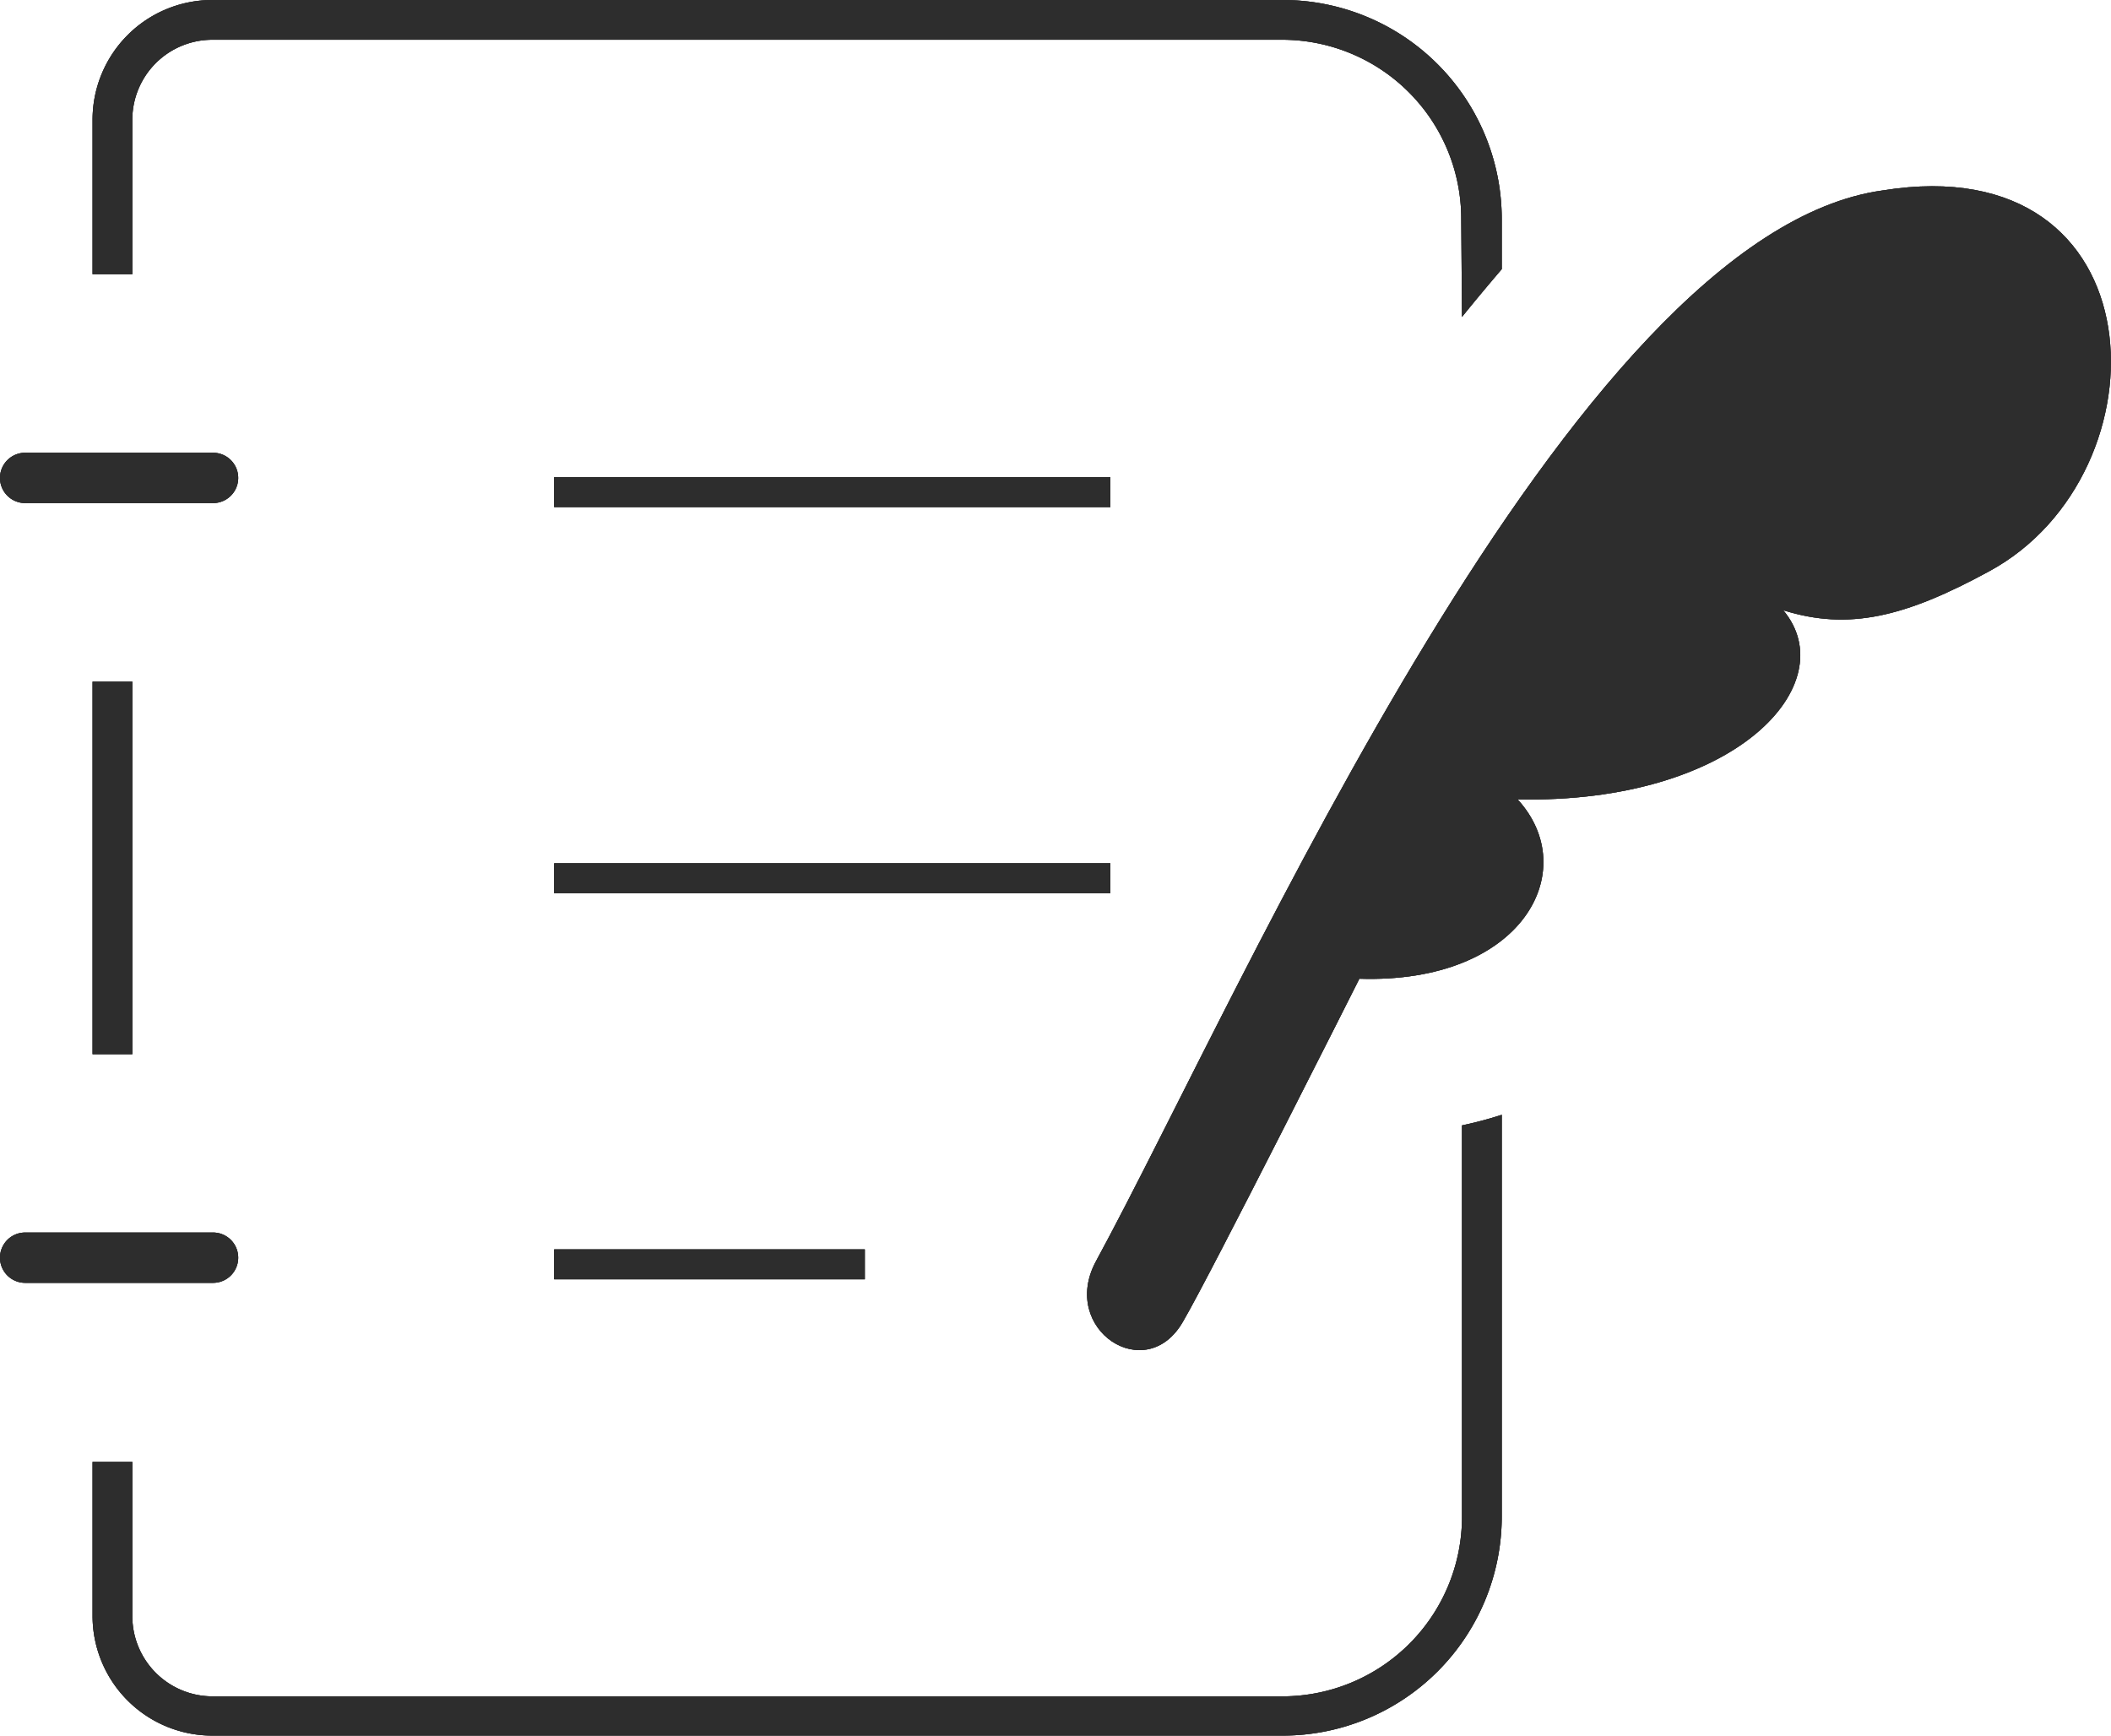<svg xmlns="http://www.w3.org/2000/svg" viewBox="0 0 83.92 69.02"><defs><style>.cls-1{fill:#4b4b4b;}.cls-2{fill:#2d2d2d;}</style></defs><g id="Layer_2" data-name="Layer 2"><g id="レイヤー_1" data-name="レイヤー 1"><path class="cls-1" d="M1,20a1,1,0,0,1,0-2H8.47a1,1,0,0,1,0,2Z"/><rect class="cls-1" x="3.68" y="27.1" width="1.58" height="14.81"/><path class="cls-1" d="M1,51a1,1,0,0,1,0-2H8.47a1,1,0,0,1,0,2Z"/><rect class="cls-1" x="22.03" y="18.97" width="22.11" height="1.19"/><rect class="cls-1" x="22.03" y="34.32" width="22.11" height="1.19"/><rect class="cls-1" x="22.03" y="49.67" width="12.35" height="1.19"/><path class="cls-1" d="M58.09,8.7A7.12,7.12,0,0,0,51,1.58H8.43A3.18,3.18,0,0,0,5.26,4.74V10.9H3.68V4.75A4.76,4.76,0,0,1,8.43,0H51a8.71,8.71,0,0,1,8.7,8.7v2c-.52.61-1.05,1.24-1.58,1.9Z"/><path class="cls-1" d="M8.43,69a4.76,4.76,0,0,1-4.75-4.75V58.12H5.26v6.15a3.19,3.19,0,0,0,3.17,3.17H51a7.14,7.14,0,0,0,7.12-7.12V44.74a15.21,15.21,0,0,0,1.58-.42v16A8.71,8.71,0,0,1,51,69H8.43Z"/><path class="cls-1" d="M74.85,7.57C62.42,9.28,49.43,39.35,43.57,50.14c-1.47,2.71,2,5,3.47,2.38,1.09-1.86,7-13.61,7-13.61,6.49.21,8.88-4.31,6.29-7.13,8.71.18,13-4.61,10.56-7.52,2.6.82,4.85.27,8.19-1.55C86.26,18.82,85.92,5.79,74.85,7.57Z"/><path class="cls-2" d="M1,20a1,1,0,0,1,0-2H8.47a1,1,0,0,1,0,2Z"/><path class="cls-2" d="M1,20a1,1,0,0,1,0-2H8.47a1,1,0,0,1,0,2Z"/><rect class="cls-2" x="3.68" y="27.1" width="1.58" height="14.81"/><rect class="cls-2" x="3.68" y="27.1" width="1.58" height="14.81"/><path class="cls-2" d="M1,51a1,1,0,0,1,0-2H8.47a1,1,0,0,1,0,2Z"/><path class="cls-2" d="M1,51a1,1,0,0,1,0-2H8.47a1,1,0,0,1,0,2Z"/><rect class="cls-2" x="22.03" y="18.97" width="22.11" height="1.19"/><rect class="cls-2" x="22.03" y="18.97" width="22.11" height="1.19"/><rect class="cls-2" x="22.03" y="34.32" width="22.11" height="1.19"/><rect class="cls-2" x="22.03" y="34.32" width="22.11" height="1.19"/><rect class="cls-2" x="22.03" y="49.67" width="12.35" height="1.19"/><rect class="cls-2" x="22.03" y="49.67" width="12.35" height="1.19"/><path class="cls-2" d="M58.09,8.7A7.12,7.12,0,0,0,51,1.58H8.43A3.18,3.18,0,0,0,5.26,4.74V10.9H3.68V4.75A4.76,4.76,0,0,1,8.43,0H51a8.71,8.71,0,0,1,8.7,8.7v2c-.52.61-1.05,1.24-1.58,1.9Z"/><path class="cls-2" d="M58.09,8.7A7.12,7.12,0,0,0,51,1.58H8.43A3.18,3.18,0,0,0,5.26,4.74V10.9H3.68V4.75A4.76,4.76,0,0,1,8.43,0H51a8.71,8.71,0,0,1,8.7,8.7v2c-.52.61-1.05,1.24-1.58,1.9Z"/><path class="cls-2" d="M8.43,69a4.76,4.76,0,0,1-4.75-4.75V58.12H5.26v6.15a3.19,3.19,0,0,0,3.17,3.17H51a7.14,7.14,0,0,0,7.12-7.12V44.74a15.21,15.21,0,0,0,1.58-.42v16A8.71,8.71,0,0,1,51,69H8.43Z"/><path class="cls-2" d="M8.43,69a4.76,4.76,0,0,1-4.75-4.75V58.12H5.26v6.15a3.19,3.19,0,0,0,3.17,3.17H51a7.14,7.14,0,0,0,7.12-7.12V44.74a15.21,15.21,0,0,0,1.58-.42v16A8.71,8.71,0,0,1,51,69H8.43Z"/><path class="cls-2" d="M74.85,7.57C62.42,9.28,49.43,39.35,43.57,50.14c-1.47,2.71,2,5,3.47,2.38,1.09-1.86,7-13.61,7-13.61,6.49.21,8.88-4.31,6.29-7.13,8.71.18,13-4.61,10.56-7.52,2.6.82,4.85.27,8.19-1.55C86.26,18.82,85.92,5.79,74.85,7.57Z"/><path class="cls-2" d="M74.85,7.57C62.42,9.28,49.43,39.35,43.57,50.14c-1.47,2.71,2,5,3.47,2.38,1.09-1.86,7-13.61,7-13.61,6.49.21,8.88-4.31,6.29-7.13,8.71.18,13-4.61,10.56-7.52,2.6.82,4.85.27,8.19-1.55C86.26,18.82,85.92,5.79,74.85,7.57Z"/></g></g></svg>